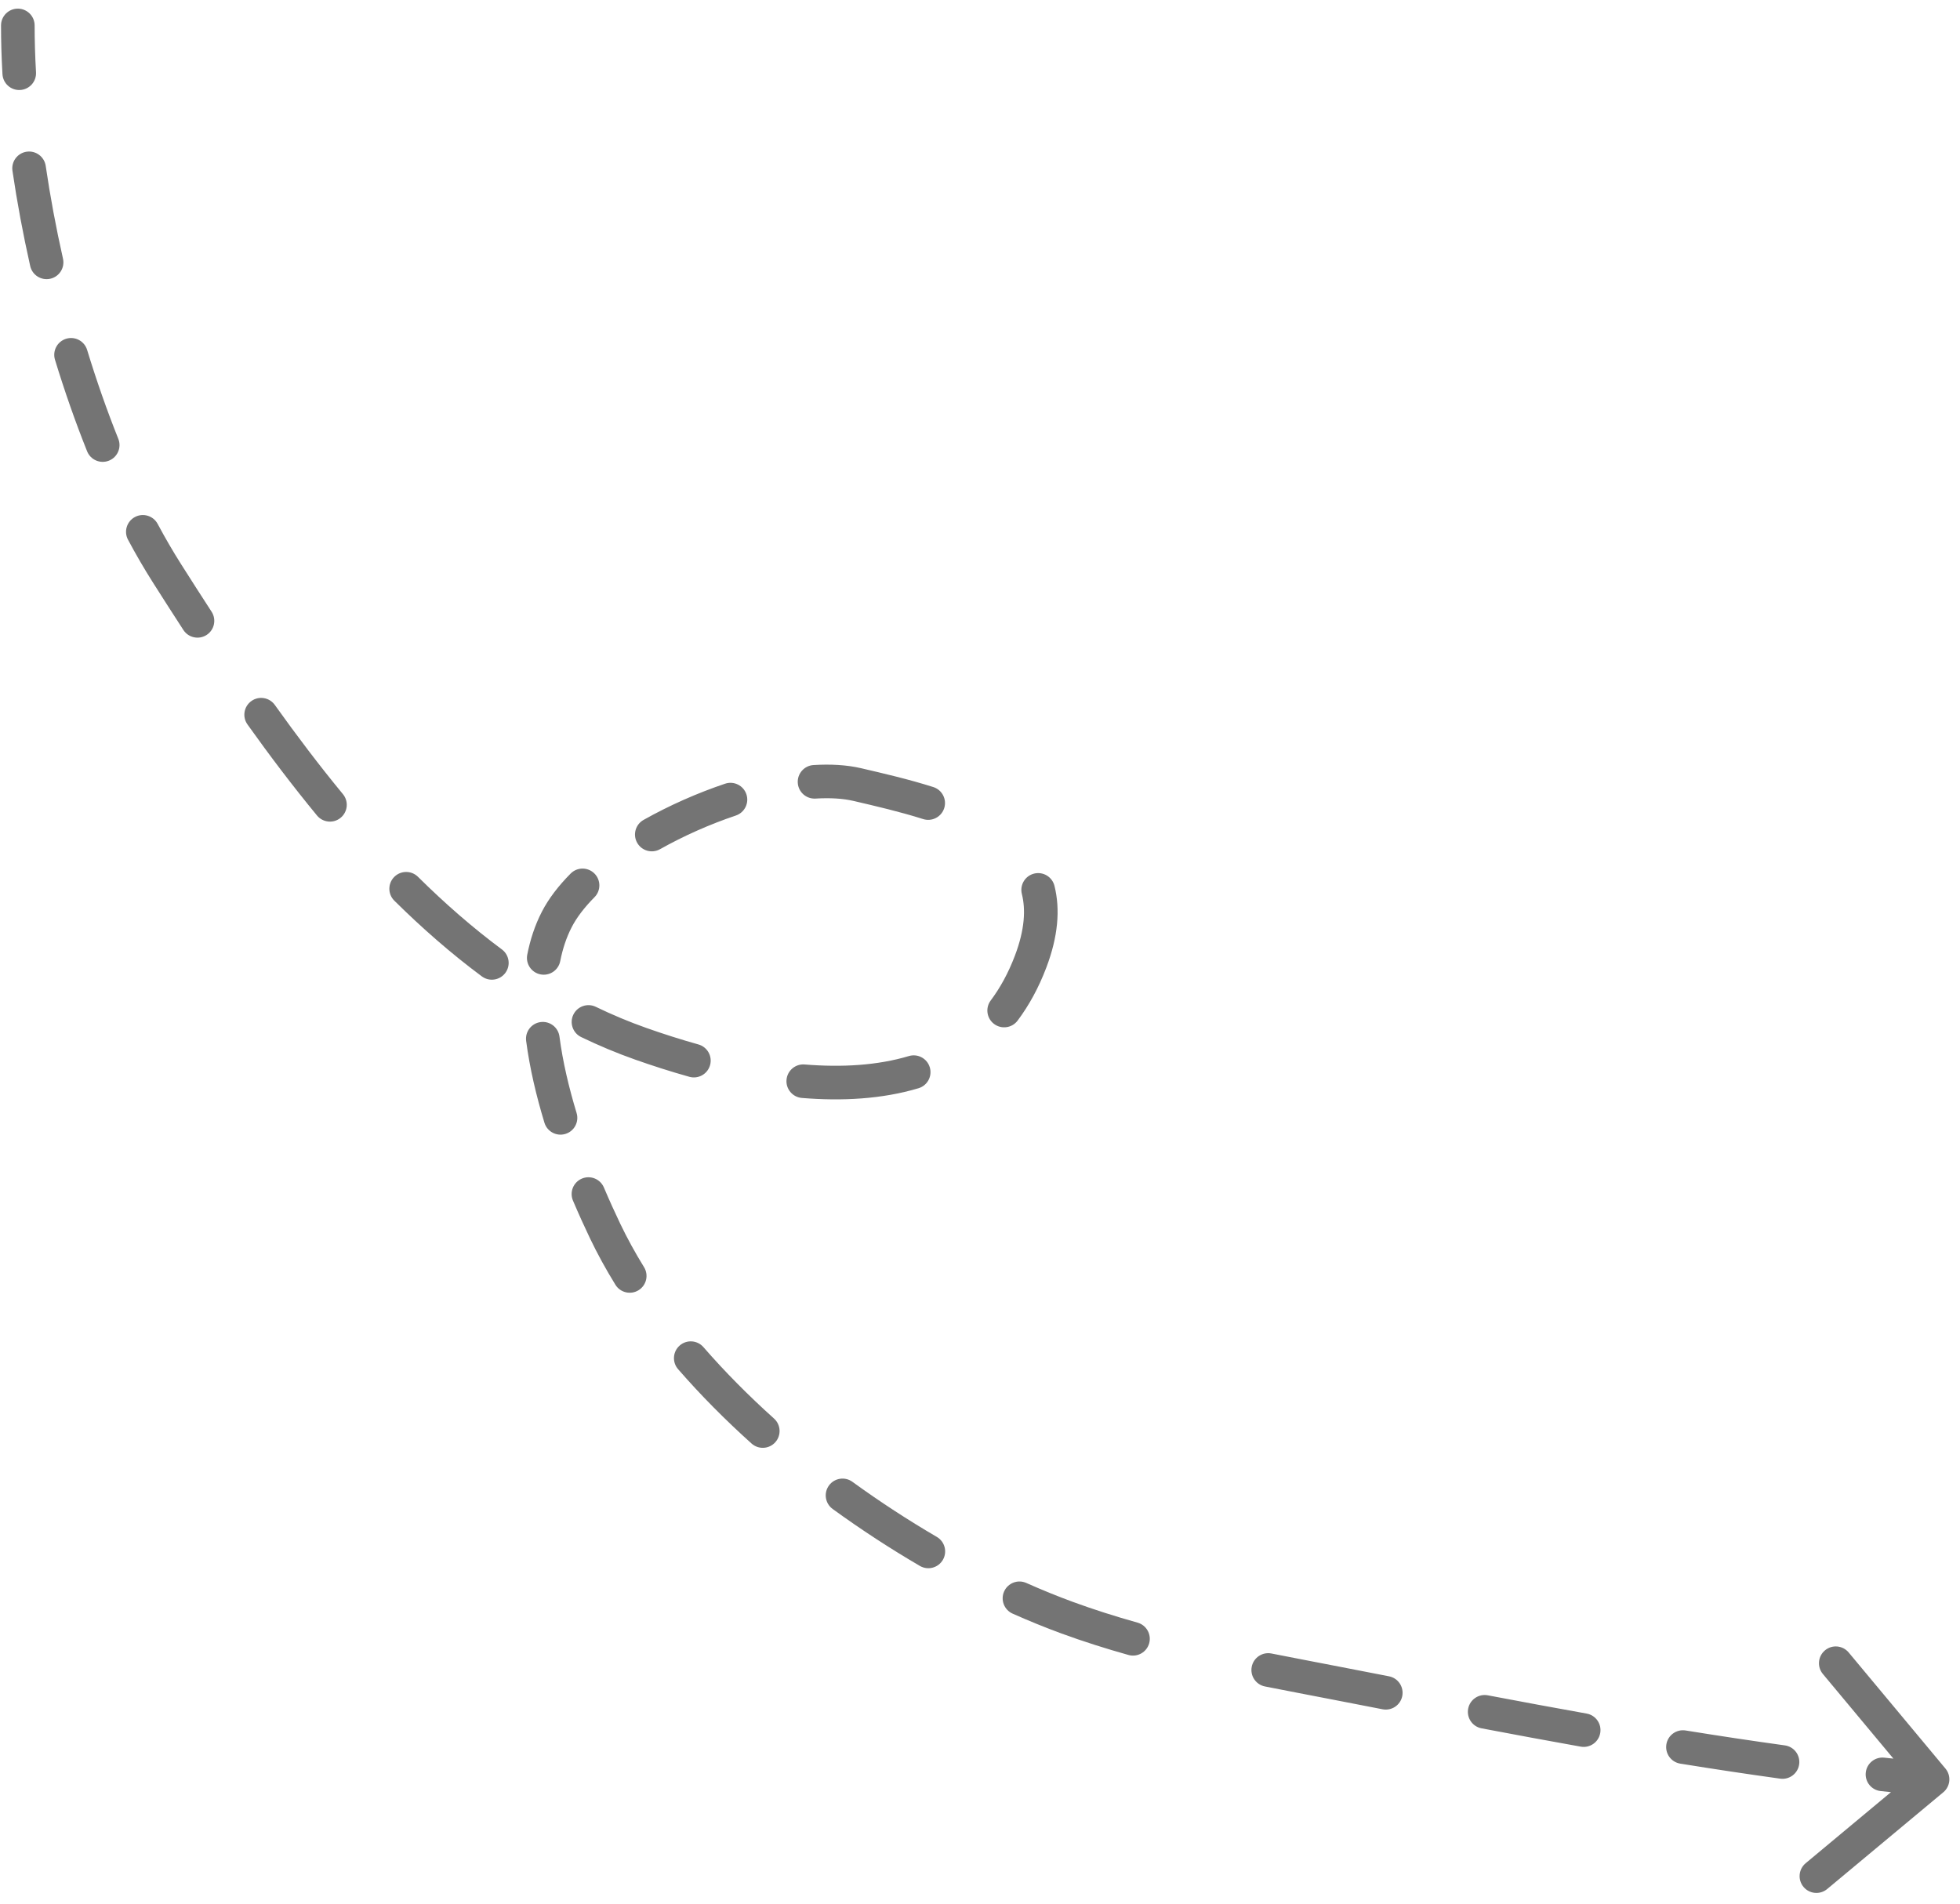 <?xml version="1.0" encoding="UTF-8"?> <svg xmlns="http://www.w3.org/2000/svg" width="175" height="170" viewBox="0 0 175 170" fill="none"> <path d="M3.092 2.272C3.092 1.444 2.42 0.772 1.592 0.772C0.763 0.772 0.092 1.444 0.092 2.272L3.092 2.272ZM14.9 51.183L13.633 51.986L14.9 51.183ZM57.213 93.212L57.712 91.797L57.213 93.212ZM92.019 85.875L93.421 86.407L93.421 86.407L92.019 85.875ZM76.55 70.064L76.209 71.525L76.55 70.064ZM49.706 82.121L48.372 81.436L49.706 82.121ZM54.028 109.932L52.675 110.579L54.028 109.932ZM95.261 144.454L94.743 145.862L95.261 144.454ZM119.318 150.311L119.032 151.784L119.318 150.311ZM173.511 160.052C174.147 159.521 174.233 158.575 173.703 157.939L165.06 147.568C164.53 146.932 163.584 146.846 162.948 147.376C162.311 147.906 162.225 148.852 162.756 149.489L170.438 158.707L161.219 166.389C160.583 166.92 160.497 167.866 161.027 168.502C161.557 169.138 162.503 169.224 163.14 168.694L173.511 160.052ZM0.22 6.625C0.267 7.452 0.975 8.084 1.802 8.037C2.629 7.99 3.262 7.282 3.215 6.455L0.22 6.625ZM4.081 14.814C3.96 13.995 3.198 13.428 2.378 13.548C1.559 13.669 0.992 14.431 1.112 15.251L4.081 14.814ZM2.697 23.758C2.879 24.566 3.682 25.074 4.49 24.892C5.298 24.71 5.806 23.907 5.624 23.099L2.697 23.758ZM7.779 31.248C7.537 30.456 6.698 30.009 5.906 30.251C5.114 30.493 4.668 31.331 4.909 32.124L7.779 31.248ZM7.778 40.302C8.086 41.071 8.959 41.445 9.728 41.137C10.497 40.829 10.871 39.956 10.563 39.187L7.778 40.302ZM14.076 46.785C13.685 46.055 12.776 45.78 12.046 46.171C11.315 46.562 11.04 47.471 11.431 48.201L14.076 46.785ZM16.375 56.261C16.827 56.955 17.756 57.152 18.451 56.7C19.145 56.249 19.342 55.32 18.89 54.625L16.375 56.261ZM24.538 62.953C24.057 62.279 23.12 62.122 22.446 62.603C21.772 63.084 21.615 64.021 22.096 64.695L24.538 62.953ZM28.304 72.826C28.831 73.465 29.776 73.556 30.415 73.029C31.055 72.502 31.146 71.557 30.619 70.918L28.304 72.826ZM37.32 78.301C36.731 77.719 35.781 77.724 35.198 78.312C34.615 78.901 34.62 79.851 35.209 80.433L37.32 78.301ZM43.021 87.192C43.686 87.686 44.626 87.547 45.12 86.882C45.614 86.218 45.475 85.278 44.81 84.784L43.021 87.192ZM53.196 89.911C52.45 89.55 51.553 89.863 51.192 90.609C50.832 91.354 51.144 92.251 51.89 92.612L53.196 89.911ZM61.55 96.16C62.348 96.383 63.176 95.917 63.399 95.119C63.622 94.322 63.157 93.494 62.359 93.271L61.55 96.16ZM71.842 95.059C71.016 94.991 70.292 95.606 70.224 96.432C70.157 97.257 70.772 97.981 71.597 98.049L71.842 95.059ZM82.01 97.181C82.804 96.944 83.255 96.108 83.017 95.314C82.78 94.521 81.944 94.07 81.151 94.307L82.01 97.181ZM88.457 89.342C87.961 90.005 88.095 90.945 88.758 91.442C89.421 91.938 90.362 91.804 90.858 91.141L88.457 89.342ZM94.148 79.105C93.947 78.301 93.132 77.813 92.329 78.014C91.525 78.215 91.037 79.029 91.238 79.833L94.148 79.105ZM82.422 73.144C83.211 73.394 84.054 72.957 84.305 72.168C84.555 71.378 84.118 70.535 83.328 70.284L82.422 73.144ZM72.635 68.32C71.808 68.371 71.179 69.083 71.23 69.91C71.281 70.737 71.993 71.365 72.82 71.314L72.635 68.32ZM65.698 72.829C66.484 72.564 66.906 71.714 66.642 70.929C66.378 70.144 65.527 69.721 64.742 69.985L65.698 72.829ZM57.462 73.218C56.739 73.624 56.483 74.538 56.889 75.26C57.295 75.982 58.21 76.239 58.932 75.833L57.462 73.218ZM53.079 80.123C53.663 79.534 53.659 78.585 53.07 78.001C52.482 77.418 51.532 77.422 50.949 78.01L53.079 80.123ZM47.077 85.253C46.917 86.066 47.447 86.855 48.26 87.014C49.072 87.174 49.861 86.644 50.02 85.831L47.077 85.253ZM49.952 92.566C49.845 91.744 49.092 91.165 48.27 91.272C47.449 91.38 46.87 92.132 46.977 92.954L49.952 92.566ZM48.611 100.263C48.852 101.056 49.69 101.503 50.483 101.261C51.276 101.02 51.723 100.182 51.481 99.39L48.611 100.263ZM53.92 106.046C53.597 105.283 52.716 104.927 51.953 105.251C51.191 105.574 50.835 106.455 51.158 107.217L53.92 106.046ZM54.948 114.731C55.383 115.436 56.307 115.655 57.012 115.22C57.718 114.785 57.937 113.861 57.502 113.156L54.948 114.731ZM62.807 120.301C62.264 119.676 61.316 119.61 60.691 120.153C60.066 120.697 59.999 121.644 60.543 122.269L62.807 120.301ZM67.103 128.909C67.719 129.462 68.667 129.412 69.221 128.796C69.775 128.179 69.724 127.231 69.108 126.677L67.103 128.909ZM76.107 132.327C75.437 131.84 74.499 131.989 74.012 132.659C73.526 133.33 73.674 134.268 74.345 134.754L76.107 132.327ZM82.132 139.839C82.847 140.257 83.766 140.015 84.183 139.3C84.601 138.585 84.36 137.666 83.645 137.248L82.132 139.839ZM91.633 141.36C90.876 141.023 89.99 141.364 89.653 142.12C89.316 142.877 89.657 143.764 90.414 144.101L91.633 141.36ZM100.754 147.791C101.552 148.016 102.38 147.551 102.604 146.753C102.828 145.956 102.363 145.127 101.566 144.903L100.754 147.791ZM113.525 147.66C112.713 147.499 111.923 148.028 111.763 148.841C111.602 149.653 112.13 150.442 112.943 150.603L113.525 147.66ZM123.445 152.641C124.258 152.799 125.045 152.268 125.203 151.455C125.361 150.641 124.83 149.854 124.017 149.696L123.445 152.641ZM132.839 151.394C132.025 151.24 131.24 151.775 131.086 152.589C130.932 153.402 131.466 154.187 132.28 154.342L132.839 151.394ZM141.137 155.978C141.952 156.124 142.732 155.581 142.877 154.766C143.023 153.95 142.48 153.171 141.665 153.025L141.137 155.978ZM150.503 154.534C149.685 154.402 148.915 154.957 148.783 155.775C148.651 156.593 149.207 157.363 150.024 157.495L150.503 154.534ZM158.949 158.837C159.77 158.95 160.527 158.376 160.64 157.556C160.754 156.735 160.18 155.978 159.359 155.865L158.949 158.837ZM168.238 156.962C167.415 156.873 166.675 157.468 166.586 158.292C166.497 159.116 167.092 159.856 167.916 159.945L168.238 156.962ZM0.092 2.272C0.092 3.682 0.135 5.136 0.22 6.625L3.215 6.455C3.133 5.018 3.092 3.621 3.092 2.272L0.092 2.272ZM1.112 15.251C1.524 18.052 2.055 20.906 2.697 23.758L5.624 23.099C4.998 20.319 4.481 17.539 4.081 14.814L1.112 15.251ZM4.909 32.124C5.764 34.923 6.723 37.669 7.778 40.302L10.563 39.187C9.542 36.638 8.611 33.973 7.779 31.248L4.909 32.124ZM11.431 48.201C12.136 49.519 12.871 50.784 13.633 51.986L16.167 50.379C15.447 49.245 14.749 48.044 14.076 46.785L11.431 48.201ZM13.633 51.986C14.523 53.389 15.437 54.818 16.375 56.261L18.89 54.625C17.96 53.195 17.053 51.776 16.167 50.379L13.633 51.986ZM22.096 64.695C24.058 67.446 26.123 70.18 28.304 72.826L30.619 70.918C28.491 68.336 26.469 65.659 24.538 62.953L22.096 64.695ZM35.209 80.433C37.672 82.871 40.271 85.15 43.021 87.192L44.81 84.784C42.19 82.838 39.697 80.655 37.32 78.301L35.209 80.433ZM51.89 92.612C53.455 93.368 55.062 94.043 56.714 94.626L57.712 91.797C56.17 91.253 54.665 90.621 53.196 89.911L51.89 92.612ZM56.714 94.626C58.255 95.17 59.878 95.692 61.55 96.16L62.359 93.271C60.758 92.823 59.198 92.322 57.712 91.797L56.714 94.626ZM71.597 98.049C75.166 98.341 78.743 98.158 82.01 97.181L81.151 94.307C78.347 95.145 75.168 95.331 71.842 95.059L71.597 98.049ZM90.858 91.141C91.876 89.782 92.738 88.209 93.421 86.407L90.617 85.343C90.025 86.903 89.295 88.224 88.457 89.342L90.858 91.141ZM93.421 86.407C94.465 83.656 94.68 81.231 94.148 79.105L91.238 79.833C91.585 81.221 91.502 83.008 90.617 85.343L93.421 86.407ZM83.328 70.284C81.12 69.584 78.851 69.061 76.891 68.604L76.209 71.525C78.194 71.988 80.345 72.486 82.422 73.144L83.328 70.284ZM76.891 68.604C75.592 68.301 74.143 68.227 72.635 68.32L72.82 71.314C74.129 71.234 75.272 71.306 76.209 71.525L76.891 68.604ZM64.742 69.985C62.252 70.823 59.751 71.93 57.462 73.218L58.932 75.833C61.055 74.639 63.384 73.607 65.698 72.829L64.742 69.985ZM50.949 78.01C49.886 79.082 48.99 80.231 48.372 81.436L51.04 82.807C51.481 81.948 52.167 81.043 53.079 80.123L50.949 78.01ZM48.372 81.436C47.757 82.633 47.339 83.919 47.077 85.253L50.02 85.831C50.237 84.731 50.572 83.718 51.04 82.807L48.372 81.436ZM46.977 92.954C47.298 95.407 47.89 97.892 48.611 100.263L51.481 99.39C50.795 97.132 50.246 94.814 49.952 92.566L46.977 92.954ZM51.158 107.217C51.675 108.434 52.19 109.565 52.675 110.579L55.381 109.285C54.914 108.307 54.417 107.218 53.92 106.046L51.158 107.217ZM52.675 110.579C53.345 111.981 54.107 113.366 54.948 114.731L57.502 113.156C56.712 111.875 56.002 110.583 55.381 109.285L52.675 110.579ZM60.543 122.269C62.552 124.581 64.76 126.803 67.103 128.909L69.108 126.677C66.847 124.646 64.728 122.511 62.807 120.301L60.543 122.269ZM74.345 134.754C76.882 136.597 79.498 138.301 82.132 139.839L83.645 137.248C81.097 135.76 78.564 134.11 76.107 132.327L74.345 134.754ZM90.414 144.101C91.872 144.75 93.319 145.338 94.743 145.862L95.778 143.046C94.42 142.547 93.035 141.983 91.633 141.36L90.414 144.101ZM94.743 145.862C96.713 146.585 98.723 147.221 100.754 147.791L101.566 144.903C99.596 144.35 97.661 143.737 95.778 143.046L94.743 145.862ZM112.943 150.603C114.987 151.008 117.032 151.396 119.032 151.784L119.604 148.839C117.586 148.447 115.563 148.064 113.525 147.66L112.943 150.603ZM119.032 151.784C120.502 152.069 121.972 152.355 123.445 152.641L124.017 149.696C122.546 149.411 121.074 149.124 119.604 148.839L119.032 151.784ZM132.28 154.342C135.227 154.901 138.18 155.45 141.137 155.978L141.665 153.025C138.721 152.499 135.779 151.952 132.839 151.394L132.28 154.342ZM150.024 157.495C152.994 157.975 155.969 158.425 158.949 158.837L159.359 155.865C156.405 155.457 153.453 155.01 150.503 154.534L150.024 157.495ZM167.916 159.945C169.414 160.107 170.914 160.257 172.415 160.393L172.686 157.405C171.203 157.271 169.72 157.122 168.238 156.962L167.916 159.945Z" fill="#747474"></path> </svg> 